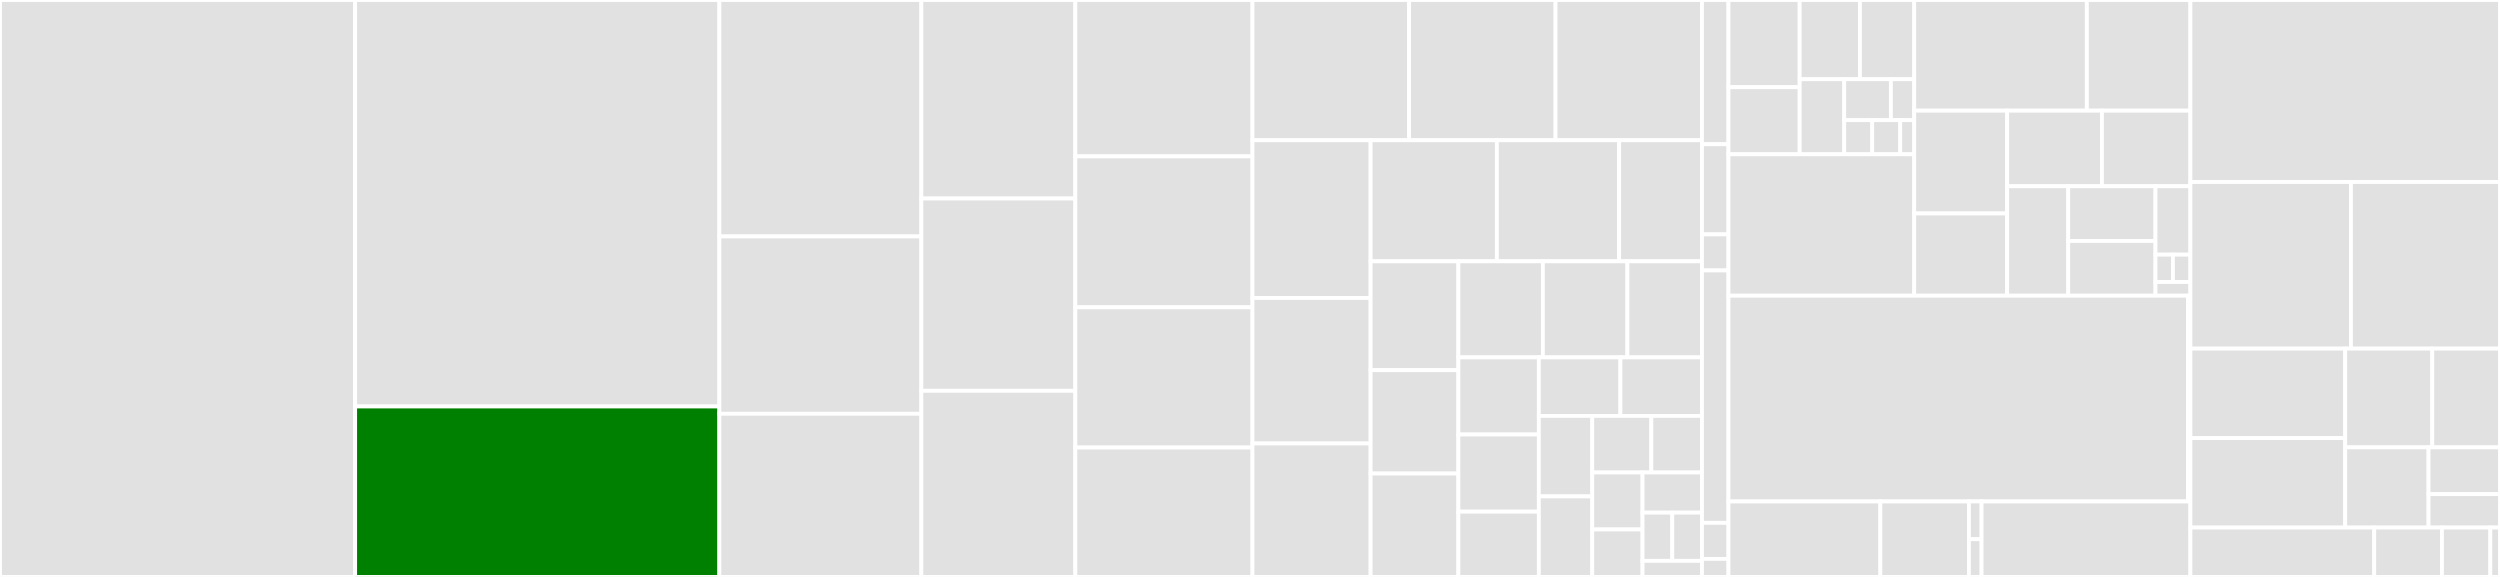 <svg baseProfile="full" width="650" height="150" viewBox="0 0 650 150" version="1.1"
xmlns="http://www.w3.org/2000/svg" xmlns:ev="http://www.w3.org/2001/xml-events"
xmlns:xlink="http://www.w3.org/1999/xlink">

<rect x="0" y="0" width="650" height="150" fill="#333333" stroke="none"/>

<style>rect.s{mask:url(#mask);}</style>
<defs>
  <pattern id="white" width="4" height="4" patternUnits="userSpaceOnUse" patternTransform="rotate(45)">
    <rect width="2" height="2" transform="translate(0,0)" fill="white"></rect>
  </pattern>
  <mask id="mask">
    <rect x="0" y="0" width="100%" height="100%" fill="url(#white)"></rect>
  </mask>
</defs>

<rect x="0" y="0" width="92.334" height="150.0" fill="#e1e1e1" stroke="white" stroke-width="1" class=" tooltipped" data-content="src/rules/no-unused-modules.js"><title>src/rules/no-unused-modules.js</title></rect>
<rect x="92.334" y="0" width="94.702" height="105.682" fill="#e1e1e1" stroke="white" stroke-width="1" class=" tooltipped" data-content="src/rules/order.js"><title>src/rules/order.js</title></rect>
<rect x="92.334" y="105.682" width="94.702" height="44.318" fill="green" stroke="white" stroke-width="1" class=" tooltipped" data-content="src/rules/no-duplicates.js"><title>src/rules/no-duplicates.js</title></rect>
<rect x="187.036" y="0" width="52.517" height="61.475" fill="#e1e1e1" stroke="white" stroke-width="1" class=" tooltipped" data-content="src/rules/no-extraneous-dependencies.js"><title>src/rules/no-extraneous-dependencies.js</title></rect>
<rect x="187.036" y="61.475" width="52.517" height="46.107" fill="#e1e1e1" stroke="white" stroke-width="1" class=" tooltipped" data-content="src/rules/namespace.js"><title>src/rules/namespace.js</title></rect>
<rect x="187.036" y="107.582" width="52.517" height="42.418" fill="#e1e1e1" stroke="white" stroke-width="1" class=" tooltipped" data-content="src/rules/first.js"><title>src/rules/first.js</title></rect>
<rect x="239.553" y="0" width="40.033" height="51.613" fill="#e1e1e1" stroke="white" stroke-width="1" class=" tooltipped" data-content="src/rules/newline-after-import.js"><title>src/rules/newline-after-import.js</title></rect>
<rect x="239.553" y="51.613" width="40.033" height="50.0" fill="#e1e1e1" stroke="white" stroke-width="1" class=" tooltipped" data-content="src/rules/no-namespace.js"><title>src/rules/no-namespace.js</title></rect>
<rect x="239.553" y="101.613" width="40.033" height="48.387" fill="#e1e1e1" stroke="white" stroke-width="1" class=" tooltipped" data-content="src/rules/no-deprecated.js"><title>src/rules/no-deprecated.js</title></rect>
<rect x="279.586" y="0" width="46.06" height="40.654" fill="#e1e1e1" stroke="white" stroke-width="1" class=" tooltipped" data-content="src/rules/no-restricted-paths.js"><title>src/rules/no-restricted-paths.js</title></rect>
<rect x="279.586" y="40.654" width="46.06" height="39.252" fill="#e1e1e1" stroke="white" stroke-width="1" class=" tooltipped" data-content="src/rules/export.js"><title>src/rules/export.js</title></rect>
<rect x="279.586" y="79.907" width="46.06" height="36.449" fill="#e1e1e1" stroke="white" stroke-width="1" class=" tooltipped" data-content="src/rules/named.js"><title>src/rules/named.js</title></rect>
<rect x="279.586" y="116.355" width="46.06" height="33.645" fill="#e1e1e1" stroke="white" stroke-width="1" class=" tooltipped" data-content="src/rules/extensions.js"><title>src/rules/extensions.js</title></rect>
<rect x="325.646" y="0" width="40.728" height="36.464" fill="#e1e1e1" stroke="white" stroke-width="1" class=" tooltipped" data-content="src/rules/no-commonjs.js"><title>src/rules/no-commonjs.js</title></rect>
<rect x="366.373" y="0" width="38.072" height="36.464" fill="#e1e1e1" stroke="white" stroke-width="1" class=" tooltipped" data-content="src/rules/no-cycle.js"><title>src/rules/no-cycle.js</title></rect>
<rect x="404.445" y="0" width="38.072" height="36.464" fill="#e1e1e1" stroke="white" stroke-width="1" class=" tooltipped" data-content="src/rules/prefer-default-export.js"><title>src/rules/prefer-default-export.js</title></rect>
<rect x="325.646" y="36.464" width="30.711" height="40.999" fill="#e1e1e1" stroke="white" stroke-width="1" class=" tooltipped" data-content="src/rules/no-internal-modules.js"><title>src/rules/no-internal-modules.js</title></rect>
<rect x="325.646" y="77.463" width="30.711" height="37.845" fill="#e1e1e1" stroke="white" stroke-width="1" class=" tooltipped" data-content="src/rules/no-useless-path-segments.js"><title>src/rules/no-useless-path-segments.js</title></rect>
<rect x="325.646" y="115.308" width="30.711" height="34.692" fill="#e1e1e1" stroke="white" stroke-width="1" class=" tooltipped" data-content="src/rules/group-exports.js"><title>src/rules/group-exports.js</title></rect>
<rect x="356.356" y="36.464" width="32.823" height="31.475" fill="#e1e1e1" stroke="white" stroke-width="1" class=" tooltipped" data-content="src/rules/no-named-as-default-member.js"><title>src/rules/no-named-as-default-member.js</title></rect>
<rect x="389.179" y="36.464" width="31.797" height="31.475" fill="#e1e1e1" stroke="white" stroke-width="1" class=" tooltipped" data-content="src/rules/dynamic-import-chunkname.js"><title>src/rules/dynamic-import-chunkname.js</title></rect>
<rect x="420.976" y="36.464" width="21.54" height="31.475" fill="#e1e1e1" stroke="white" stroke-width="1" class=" tooltipped" data-content="src/rules/no-import-module-exports.js"><title>src/rules/no-import-module-exports.js</title></rect>
<rect x="356.356" y="67.939" width="22.819" height="28.297" fill="#e1e1e1" stroke="white" stroke-width="1" class=" tooltipped" data-content="src/rules/no-relative-packages.js"><title>src/rules/no-relative-packages.js</title></rect>
<rect x="356.356" y="96.236" width="22.819" height="26.882" fill="#e1e1e1" stroke="white" stroke-width="1" class=" tooltipped" data-content="src/rules/no-mutable-exports.js"><title>src/rules/no-mutable-exports.js</title></rect>
<rect x="356.356" y="123.118" width="22.819" height="26.882" fill="#e1e1e1" stroke="white" stroke-width="1" class=" tooltipped" data-content="src/rules/no-unassigned-import.js"><title>src/rules/no-unassigned-import.js</title></rect>
<rect x="379.175" y="67.939" width="21.976" height="24.975" fill="#e1e1e1" stroke="white" stroke-width="1" class=" tooltipped" data-content="src/rules/max-dependencies.js"><title>src/rules/max-dependencies.js</title></rect>
<rect x="401.151" y="67.939" width="21.976" height="24.975" fill="#e1e1e1" stroke="white" stroke-width="1" class=" tooltipped" data-content="src/rules/no-dynamic-require.js"><title>src/rules/no-dynamic-require.js</title></rect>
<rect x="423.126" y="67.939" width="19.39" height="24.975" fill="#e1e1e1" stroke="white" stroke-width="1" class=" tooltipped" data-content="src/rules/no-anonymous-default-export.js"><title>src/rules/no-anonymous-default-export.js</title></rect>
<rect x="379.175" y="92.914" width="20.925" height="20.057" fill="#e1e1e1" stroke="white" stroke-width="1" class=" tooltipped" data-content="src/rules/no-default-export.js"><title>src/rules/no-default-export.js</title></rect>
<rect x="379.175" y="112.971" width="20.925" height="20.057" fill="#e1e1e1" stroke="white" stroke-width="1" class=" tooltipped" data-content="src/rules/no-relative-parent-imports.js"><title>src/rules/no-relative-parent-imports.js</title></rect>
<rect x="379.175" y="133.029" width="20.925" height="16.971" fill="#e1e1e1" stroke="white" stroke-width="1" class=" tooltipped" data-content="src/rules/no-named-as-default.js"><title>src/rules/no-named-as-default.js</title></rect>
<rect x="400.1" y="92.914" width="21.208" height="15.223" fill="#e1e1e1" stroke="white" stroke-width="1" class=" tooltipped" data-content="src/rules/exports-last.js"><title>src/rules/exports-last.js</title></rect>
<rect x="421.308" y="92.914" width="21.208" height="15.223" fill="#e1e1e1" stroke="white" stroke-width="1" class=" tooltipped" data-content="src/rules/no-unresolved.js"><title>src/rules/no-unresolved.js</title></rect>
<rect x="400.1" y="108.137" width="13.882" height="20.931" fill="#e1e1e1" stroke="white" stroke-width="1" class=" tooltipped" data-content="src/rules/no-amd.js"><title>src/rules/no-amd.js</title></rect>
<rect x="400.1" y="129.069" width="13.882" height="20.931" fill="#e1e1e1" stroke="white" stroke-width="1" class=" tooltipped" data-content="src/rules/no-named-export.js"><title>src/rules/no-named-export.js</title></rect>
<rect x="413.982" y="108.137" width="15.365" height="14.709" fill="#e1e1e1" stroke="white" stroke-width="1" class=" tooltipped" data-content="src/rules/default.js"><title>src/rules/default.js</title></rect>
<rect x="429.347" y="108.137" width="13.17" height="14.709" fill="#e1e1e1" stroke="white" stroke-width="1" class=" tooltipped" data-content="src/rules/no-named-default.js"><title>src/rules/no-named-default.js</title></rect>
<rect x="413.982" y="122.846" width="13.078" height="14.811" fill="#e1e1e1" stroke="white" stroke-width="1" class=" tooltipped" data-content="src/rules/no-nodejs-modules.js"><title>src/rules/no-nodejs-modules.js</title></rect>
<rect x="413.982" y="137.657" width="13.078" height="12.343" fill="#e1e1e1" stroke="white" stroke-width="1" class=" tooltipped" data-content="src/rules/no-self-import.js"><title>src/rules/no-self-import.js</title></rect>
<rect x="427.06" y="122.846" width="15.456" height="10.444" fill="#e1e1e1" stroke="white" stroke-width="1" class=" tooltipped" data-content="src/rules/no-absolute-path.js"><title>src/rules/no-absolute-path.js</title></rect>
<rect x="427.06" y="133.29" width="7.728" height="12.533" fill="#e1e1e1" stroke="white" stroke-width="1" class=" tooltipped" data-content="src/rules/unambiguous.js"><title>src/rules/unambiguous.js</title></rect>
<rect x="434.788" y="133.29" width="7.728" height="12.533" fill="#e1e1e1" stroke="white" stroke-width="1" class=" tooltipped" data-content="src/rules/no-webpack-loader-syntax.js"><title>src/rules/no-webpack-loader-syntax.js</title></rect>
<rect x="427.06" y="145.822" width="15.456" height="4.178" fill="#e1e1e1" stroke="white" stroke-width="1" class=" tooltipped" data-content="src/rules/imports-first.js"><title>src/rules/imports-first.js</title></rect>
<rect x="442.517" y="0" width="6.887" height="37.5" fill="#e1e1e1" stroke="white" stroke-width="1" class=" tooltipped" data-content="src/core/staticRequire.js"><title>src/core/staticRequire.js</title></rect>
<rect x="442.517" y="37.5" width="6.887" height="23.438" fill="#e1e1e1" stroke="white" stroke-width="1" class=" tooltipped" data-content="src/core/packagePath.js"><title>src/core/packagePath.js</title></rect>
<rect x="442.517" y="60.938" width="6.887" height="9.375" fill="#e1e1e1" stroke="white" stroke-width="1" class=" tooltipped" data-content="src/core/importType.js"><title>src/core/importType.js</title></rect>
<rect x="442.517" y="70.313" width="6.887" height="65.625" fill="#e1e1e1" stroke="white" stroke-width="1" class=" tooltipped" data-content="src/ExportMap.js"><title>src/ExportMap.js</title></rect>
<rect x="442.517" y="135.938" width="6.887" height="9.375" fill="#e1e1e1" stroke="white" stroke-width="1" class=" tooltipped" data-content="src/importDeclaration.js"><title>src/importDeclaration.js</title></rect>
<rect x="442.517" y="145.313" width="6.887" height="4.687" fill="#e1e1e1" stroke="white" stroke-width="1" class=" tooltipped" data-content="src/docsUrl.js"><title>src/docsUrl.js</title></rect>
<rect x="449.404" y="0" width="18.512" height="22.672" fill="#e1e1e1" stroke="white" stroke-width="1" class=" tooltipped" data-content="resolvers/webpack/test/files/webpack.config.webpack5.js"><title>resolvers/webpack/test/files/webpack.config.webpack5.js</title></rect>
<rect x="449.404" y="22.672" width="18.512" height="17.44" fill="#e1e1e1" stroke="white" stroke-width="1" class=" tooltipped" data-content="resolvers/webpack/test/files/webpack.function.config.js"><title>resolvers/webpack/test/files/webpack.function.config.js</title></rect>
<rect x="467.916" y="0" width="15.674" height="20.598" fill="#e1e1e1" stroke="white" stroke-width="1" class=" tooltipped" data-content="resolvers/webpack/test/files/webpack.config.webpack5.async-externals.js"><title>resolvers/webpack/test/files/webpack.config.webpack5.async-externals.js</title></rect>
<rect x="483.589" y="0" width="14.106" height="20.598" fill="#e1e1e1" stroke="white" stroke-width="1" class=" tooltipped" data-content="resolvers/webpack/test/files/webpack.function.config.multiple.js"><title>resolvers/webpack/test/files/webpack.function.config.multiple.js</title></rect>
<rect x="467.916" y="20.598" width="11.581" height="19.514" fill="#e1e1e1" stroke="white" stroke-width="1" class=" tooltipped" data-content="resolvers/webpack/test/files/webpack.config.js"><title>resolvers/webpack/test/files/webpack.config.js</title></rect>
<rect x="479.497" y="20.598" width="12.133" height="10.644" fill="#e1e1e1" stroke="white" stroke-width="1" class=" tooltipped" data-content="resolvers/webpack/test/files/webpack.config.async.js"><title>resolvers/webpack/test/files/webpack.config.async.js</title></rect>
<rect x="491.629" y="20.598" width="6.066" height="10.644" fill="#e1e1e1" stroke="white" stroke-width="1" class=" tooltipped" data-content="resolvers/webpack/test/files/webpack.config.multiple.js"><title>resolvers/webpack/test/files/webpack.config.multiple.js</title></rect>
<rect x="479.497" y="31.242" width="7.28" height="8.87" fill="#e1e1e1" stroke="white" stroke-width="1" class=" tooltipped" data-content="resolvers/webpack/test/files/webpack.array-root.config.js"><title>resolvers/webpack/test/files/webpack.array-root.config.js</title></rect>
<rect x="486.776" y="31.242" width="7.28" height="8.87" fill="#e1e1e1" stroke="white" stroke-width="1" class=" tooltipped" data-content="resolvers/webpack/test/files/some/absolute.path.webpack.config.js"><title>resolvers/webpack/test/files/some/absolute.path.webpack.config.js</title></rect>
<rect x="494.056" y="31.242" width="3.64" height="8.87" fill="#e1e1e1" stroke="white" stroke-width="1" class=" tooltipped" data-content="resolvers/webpack/test/files/webpack.config.garbage.js"><title>resolvers/webpack/test/files/webpack.config.garbage.js</title></rect>
<rect x="449.404" y="40.112" width="48.292" height="36.77" fill="#e1e1e1" stroke="white" stroke-width="1" class=" tooltipped" data-content="resolvers/webpack/test/config.js"><title>resolvers/webpack/test/config.js</title></rect>
<rect x="497.696" y="0" width="44.88" height="28.774" fill="#e1e1e1" stroke="white" stroke-width="1" class=" tooltipped" data-content="resolvers/webpack/test/externals.js"><title>resolvers/webpack/test/externals.js</title></rect>
<rect x="542.575" y="0" width="26.928" height="28.774" fill="#e1e1e1" stroke="white" stroke-width="1" class=" tooltipped" data-content="resolvers/webpack/test/packageMains.js"><title>resolvers/webpack/test/packageMains.js</title></rect>
<rect x="497.696" y="28.774" width="24.16" height="26.726" fill="#e1e1e1" stroke="white" stroke-width="1" class=" tooltipped" data-content="resolvers/webpack/test/root.js"><title>resolvers/webpack/test/root.js</title></rect>
<rect x="497.696" y="55.501" width="24.16" height="21.381" fill="#e1e1e1" stroke="white" stroke-width="1" class=" tooltipped" data-content="resolvers/webpack/test/extensions.js"><title>resolvers/webpack/test/extensions.js</title></rect>
<rect x="521.855" y="28.774" width="24.646" height="19.649" fill="#e1e1e1" stroke="white" stroke-width="1" class=" tooltipped" data-content="resolvers/webpack/test/plugins.js"><title>resolvers/webpack/test/plugins.js</title></rect>
<rect x="546.501" y="28.774" width="23.003" height="19.649" fill="#e1e1e1" stroke="white" stroke-width="1" class=" tooltipped" data-content="resolvers/webpack/test/loaders.js"><title>resolvers/webpack/test/loaders.js</title></rect>
<rect x="521.855" y="48.424" width="15.883" height="28.458" fill="#e1e1e1" stroke="white" stroke-width="1" class=" tooltipped" data-content="resolvers/webpack/test/fallback.js"><title>resolvers/webpack/test/fallback.js</title></rect>
<rect x="537.738" y="48.424" width="22.69" height="14.229" fill="#e1e1e1" stroke="white" stroke-width="1" class=" tooltipped" data-content="resolvers/webpack/test/alias.js"><title>resolvers/webpack/test/alias.js</title></rect>
<rect x="537.738" y="62.653" width="22.69" height="14.229" fill="#e1e1e1" stroke="white" stroke-width="1" class=" tooltipped" data-content="resolvers/webpack/test/modules.js"><title>resolvers/webpack/test/modules.js</title></rect>
<rect x="560.427" y="48.424" width="9.076" height="17.786" fill="#e1e1e1" stroke="white" stroke-width="1" class=" tooltipped" data-content="resolvers/webpack/test/example.js"><title>resolvers/webpack/test/example.js</title></rect>
<rect x="560.427" y="66.21" width="4.538" height="7.114" fill="#e1e1e1" stroke="white" stroke-width="1" class=" tooltipped" data-content="resolvers/webpack/test/package-mains/module-broken/main.js"><title>resolvers/webpack/test/package-mains/module-broken/main.js</title></rect>
<rect x="564.965" y="66.21" width="4.538" height="7.114" fill="#e1e1e1" stroke="white" stroke-width="1" class=" tooltipped" data-content="resolvers/webpack/test/package-mains/webpack.alt.config.js"><title>resolvers/webpack/test/package-mains/webpack.alt.config.js</title></rect>
<rect x="560.427" y="73.324" width="9.076" height="3.557" fill="#e1e1e1" stroke="white" stroke-width="1" class=" tooltipped" data-content="resolvers/webpack/test/custom-extensions/webpack.config.js"><title>resolvers/webpack/test/custom-extensions/webpack.config.js</title></rect>
<rect x="449.404" y="76.882" width="119.496" height="53.495" fill="#e1e1e1" stroke="white" stroke-width="1" class=" tooltipped" data-content="resolvers/webpack/index.js"><title>resolvers/webpack/index.js</title></rect>
<rect x="568.9" y="76.882" width="0.604" height="53.495" fill="#e1e1e1" stroke="white" stroke-width="1" class=" tooltipped" data-content="resolvers/webpack/config.js"><title>resolvers/webpack/config.js</title></rect>
<rect x="449.404" y="130.376" width="39.485" height="19.624" fill="#e1e1e1" stroke="white" stroke-width="1" class=" tooltipped" data-content="resolvers/node/test/paths.js"><title>resolvers/node/test/paths.js</title></rect>
<rect x="488.889" y="130.376" width="23.033" height="19.624" fill="#e1e1e1" stroke="white" stroke-width="1" class=" tooltipped" data-content="resolvers/node/test/packageMains.js"><title>resolvers/node/test/packageMains.js</title></rect>
<rect x="511.921" y="130.376" width="3.29" height="9.812" fill="#e1e1e1" stroke="white" stroke-width="1" class=" tooltipped" data-content="resolvers/node/test/native.js"><title>resolvers/node/test/native.js</title></rect>
<rect x="511.921" y="140.188" width="3.29" height="9.812" fill="#e1e1e1" stroke="white" stroke-width="1" class=" tooltipped" data-content="resolvers/node/test/package-mains/module-broken/main.js"><title>resolvers/node/test/package-mains/module-broken/main.js</title></rect>
<rect x="515.212" y="130.376" width="54.291" height="19.624" fill="#e1e1e1" stroke="white" stroke-width="1" class=" tooltipped" data-content="resolvers/node/index.js"><title>resolvers/node/index.js</title></rect>
<rect x="569.503" y="0" width="80.497" height="47.326" fill="#e1e1e1" stroke="white" stroke-width="1" class=" tooltipped" data-content="utils/resolve.js"><title>utils/resolve.js</title></rect>
<rect x="569.503" y="47.326" width="41.739" height="43.316" fill="#e1e1e1" stroke="white" stroke-width="1" class=" tooltipped" data-content="utils/moduleVisitor.js"><title>utils/moduleVisitor.js</title></rect>
<rect x="611.242" y="47.326" width="38.758" height="43.316" fill="#e1e1e1" stroke="white" stroke-width="1" class=" tooltipped" data-content="utils/parse.js"><title>utils/parse.js</title></rect>
<rect x="569.503" y="90.642" width="40.248" height="23.262" fill="#e1e1e1" stroke="white" stroke-width="1" class=" tooltipped" data-content="utils/hash.js"><title>utils/hash.js</title></rect>
<rect x="569.503" y="113.904" width="40.248" height="23.262" fill="#e1e1e1" stroke="white" stroke-width="1" class=" tooltipped" data-content="utils/ignore.js"><title>utils/ignore.js</title></rect>
<rect x="609.752" y="90.642" width="22.64" height="25.668" fill="#e1e1e1" stroke="white" stroke-width="1" class=" tooltipped" data-content="utils/ModuleCache.js"><title>utils/ModuleCache.js</title></rect>
<rect x="632.391" y="90.642" width="17.609" height="25.668" fill="#e1e1e1" stroke="white" stroke-width="1" class=" tooltipped" data-content="utils/visit.js"><title>utils/visit.js</title></rect>
<rect x="609.752" y="116.31" width="21.672" height="20.856" fill="#e1e1e1" stroke="white" stroke-width="1" class=" tooltipped" data-content="utils/module-require.js"><title>utils/module-require.js</title></rect>
<rect x="631.424" y="116.31" width="18.576" height="12.166" fill="#e1e1e1" stroke="white" stroke-width="1" class=" tooltipped" data-content="utils/unambiguous.js"><title>utils/unambiguous.js</title></rect>
<rect x="631.424" y="128.476" width="18.576" height="8.69" fill="#e1e1e1" stroke="white" stroke-width="1" class=" tooltipped" data-content="utils/declaredScope.js"><title>utils/declaredScope.js</title></rect>
<rect x="569.503" y="137.166" width="47.795" height="12.834" fill="#e1e1e1" stroke="white" stroke-width="1" class=" tooltipped" data-content="memo-parser/index.js"><title>memo-parser/index.js</title></rect>
<rect x="617.298" y="137.166" width="17.609" height="12.834" fill="#e1e1e1" stroke="white" stroke-width="1" class=" tooltipped" data-content="scripts/copyMetafiles.js"><title>scripts/copyMetafiles.js</title></rect>
<rect x="634.907" y="137.166" width="12.578" height="12.834" fill="#e1e1e1" stroke="white" stroke-width="1" class=" tooltipped" data-content="scripts/testAll.js"><title>scripts/testAll.js</title></rect>
<rect x="647.484" y="137.166" width="2.516" height="12.834" fill="#e1e1e1" stroke="white" stroke-width="1" class=" tooltipped" data-content="config/typescript.js"><title>config/typescript.js</title></rect>
</svg>